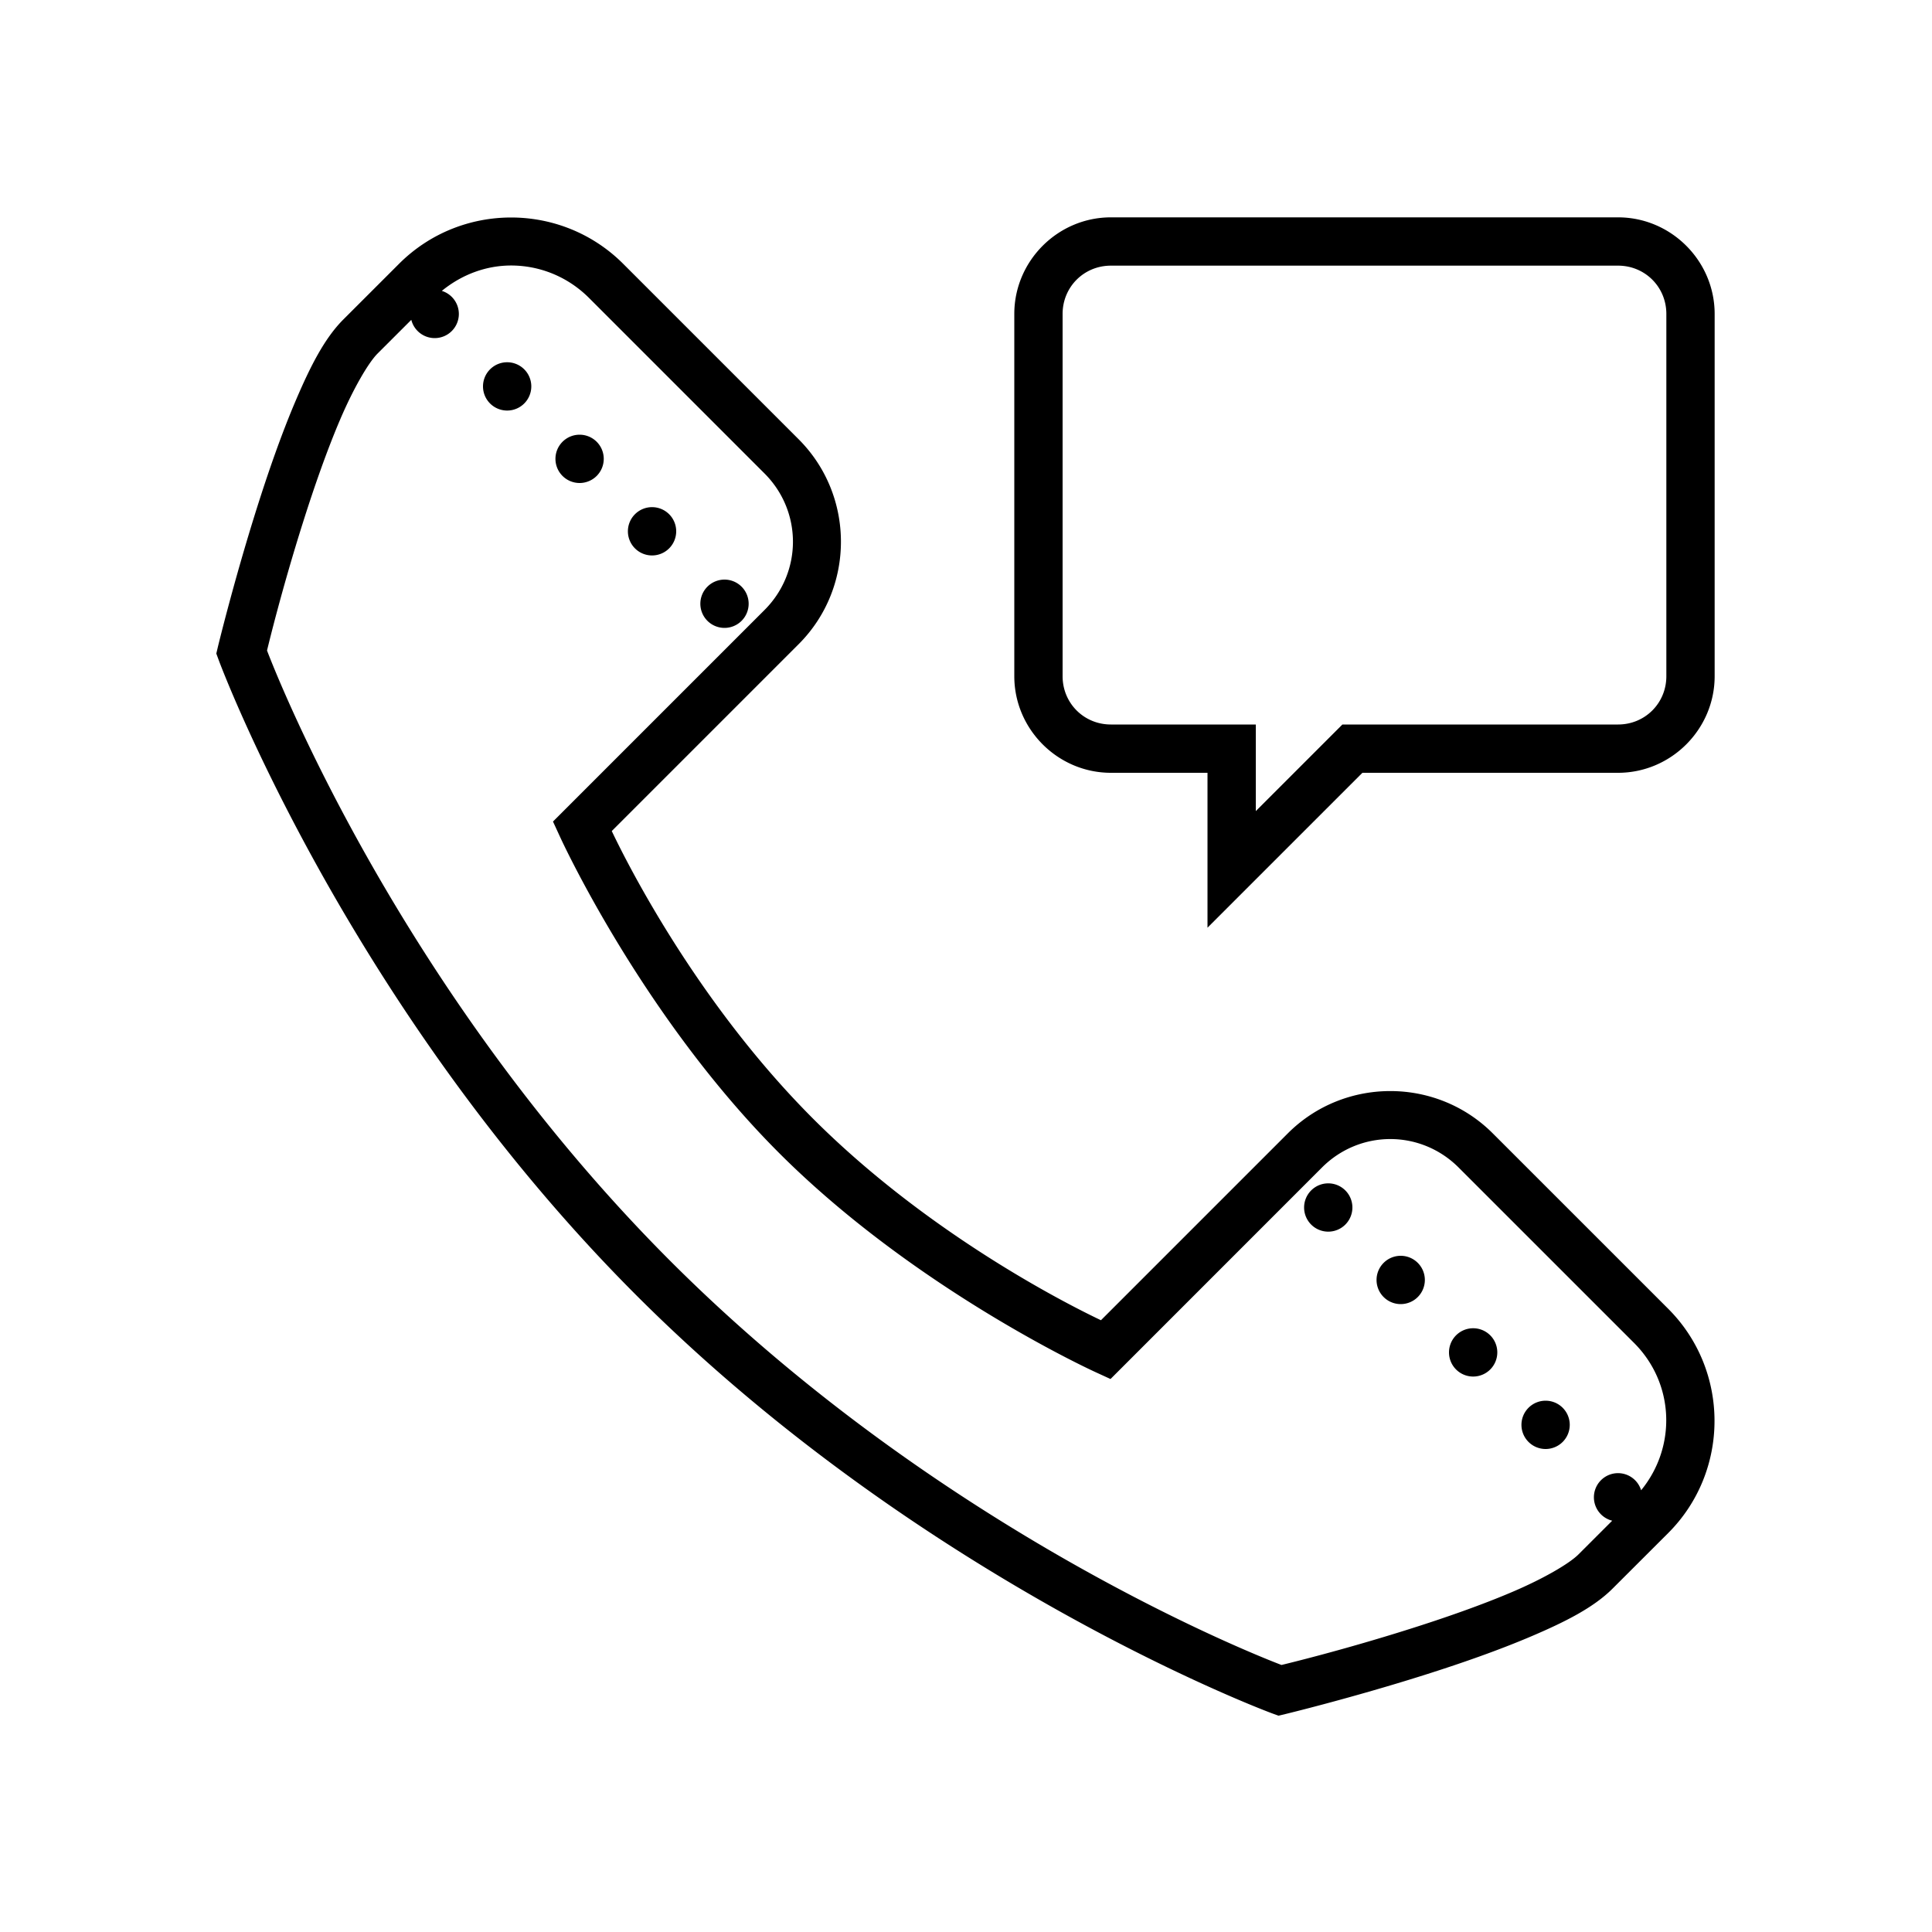 <?xml version="1.0" encoding="utf-8"?>
<svg xmlns="http://www.w3.org/2000/svg" viewBox="0 0 80 80" fill="#000000"><path d="M 46 9 C 43.803 9 42 10.803 42 13 L 42 28 C 42 30.197 43.803 32 46 32 L 50 32 L 50 38.414 L 56.414 32 L 67 32 C 69.197 32 71 30.197 71 28 L 71 13 C 71 10.803 69.197 9 67 9 L 46 9 z M 21.164 9.006 C 19.482 9.006 17.801 9.646 16.523 10.924 L 14.223 13.223 C 13.433 14.011 12.848 15.179 12.256 16.562 C 11.664 17.946 11.113 19.53 10.637 21.037 C 9.684 24.052 9.027 26.766 9.027 26.766 L 8.957 27.062 L 9.062 27.348 C 9.062 27.348 14.351 41.636 26.357 53.643 C 38.364 65.649 52.652 70.938 52.652 70.938 L 52.938 71.043 L 53.234 70.973 C 53.234 70.973 55.948 70.316 58.963 69.363 C 60.47 68.887 62.054 68.336 63.438 67.744 C 64.821 67.152 65.989 66.566 66.777 65.777 L 69.078 63.479 C 71.633 60.923 71.633 56.75 69.078 54.195 L 61.812 46.93 C 59.478 44.595 55.661 44.595 53.326 46.93 L 45.588 54.668 C 44.694 54.242 38.668 51.322 33.674 46.328 C 28.678 41.332 25.756 35.303 25.332 34.412 L 33.07 26.674 C 35.405 24.339 35.405 20.524 33.07 18.189 L 25.805 10.924 C 24.527 9.646 22.846 9.006 21.164 9.006 z M 21.164 10.994 C 22.33 10.994 23.495 11.442 24.391 12.338 L 31.656 19.604 C 33.227 21.175 33.227 23.689 31.656 25.26 L 22.898 34.018 L 23.189 34.65 C 23.189 34.65 26.552 42.035 32.26 47.742 C 37.967 53.45 45.352 56.812 45.352 56.812 L 45.984 57.102 L 54.74 48.344 C 56.311 46.773 58.827 46.773 60.398 48.344 L 67.664 55.609 C 69.344 57.29 69.427 59.911 67.955 61.709 A 1 1 0 0 0 67 61 A 1 1 0 0 0 66 62 A 1 1 0 0 0 66.758 62.969 L 65.363 64.363 C 64.986 64.741 63.937 65.356 62.65 65.906 C 61.364 66.457 59.828 66.993 58.359 67.457 C 55.579 68.336 53.327 68.879 53.064 68.943 C 52.267 68.64 39.075 63.532 27.771 52.229 C 16.468 40.925 11.36 27.733 11.057 26.936 C 11.121 26.673 11.664 24.421 12.543 21.641 C 13.007 20.172 13.543 18.636 14.094 17.35 C 14.645 16.064 15.259 15.014 15.637 14.637 L 17.031 13.244 A 1 1 0 0 0 18 14 A 1 1 0 0 0 19 13 A 1 1 0 0 0 18.295 12.045 C 19.134 11.358 20.143 10.994 21.164 10.994 z M 46 11 L 67 11 C 68.117 11 69 11.883 69 13 L 69 28 C 69 29.117 68.117 30 67 30 L 55.586 30 L 52 33.586 L 52 30 L 46 30 C 44.883 30 44 29.117 44 28 L 44 13 C 44 11.883 44.883 11 46 11 z M 21 15 A 1 1 0 0 0 20 16 A 1 1 0 0 0 21 17 A 1 1 0 0 0 22 16 A 1 1 0 0 0 21 15 z M 24 18 A 1 1 0 0 0 23 19 A 1 1 0 0 0 24 20 A 1 1 0 0 0 25 19 A 1 1 0 0 0 24 18 z M 27 21 A 1 1 0 0 0 26 22 A 1 1 0 0 0 27 23 A 1 1 0 0 0 28 22 A 1 1 0 0 0 27 21 z M 30 24 A 1 1 0 0 0 29 25 A 1 1 0 0 0 30 26 A 1 1 0 0 0 31 25 A 1 1 0 0 0 30 24 z M 55 49 A 1 1 0 0 0 54 50 A 1 1 0 0 0 55 51 A 1 1 0 0 0 56 50 A 1 1 0 0 0 55 49 z M 58 52 A 1 1 0 0 0 57 53 A 1 1 0 0 0 58 54 A 1 1 0 0 0 59 53 A 1 1 0 0 0 58 52 z M 61 55 A 1 1 0 0 0 60 56 A 1 1 0 0 0 61 57 A 1 1 0 0 0 62 56 A 1 1 0 0 0 61 55 z M 64 58 A 1 1 0 0 0 63 59 A 1 1 0 0 0 64 60 A 1 1 0 0 0 65 59 A 1 1 0 0 0 64 58 z" fill="#000000"/></svg>
